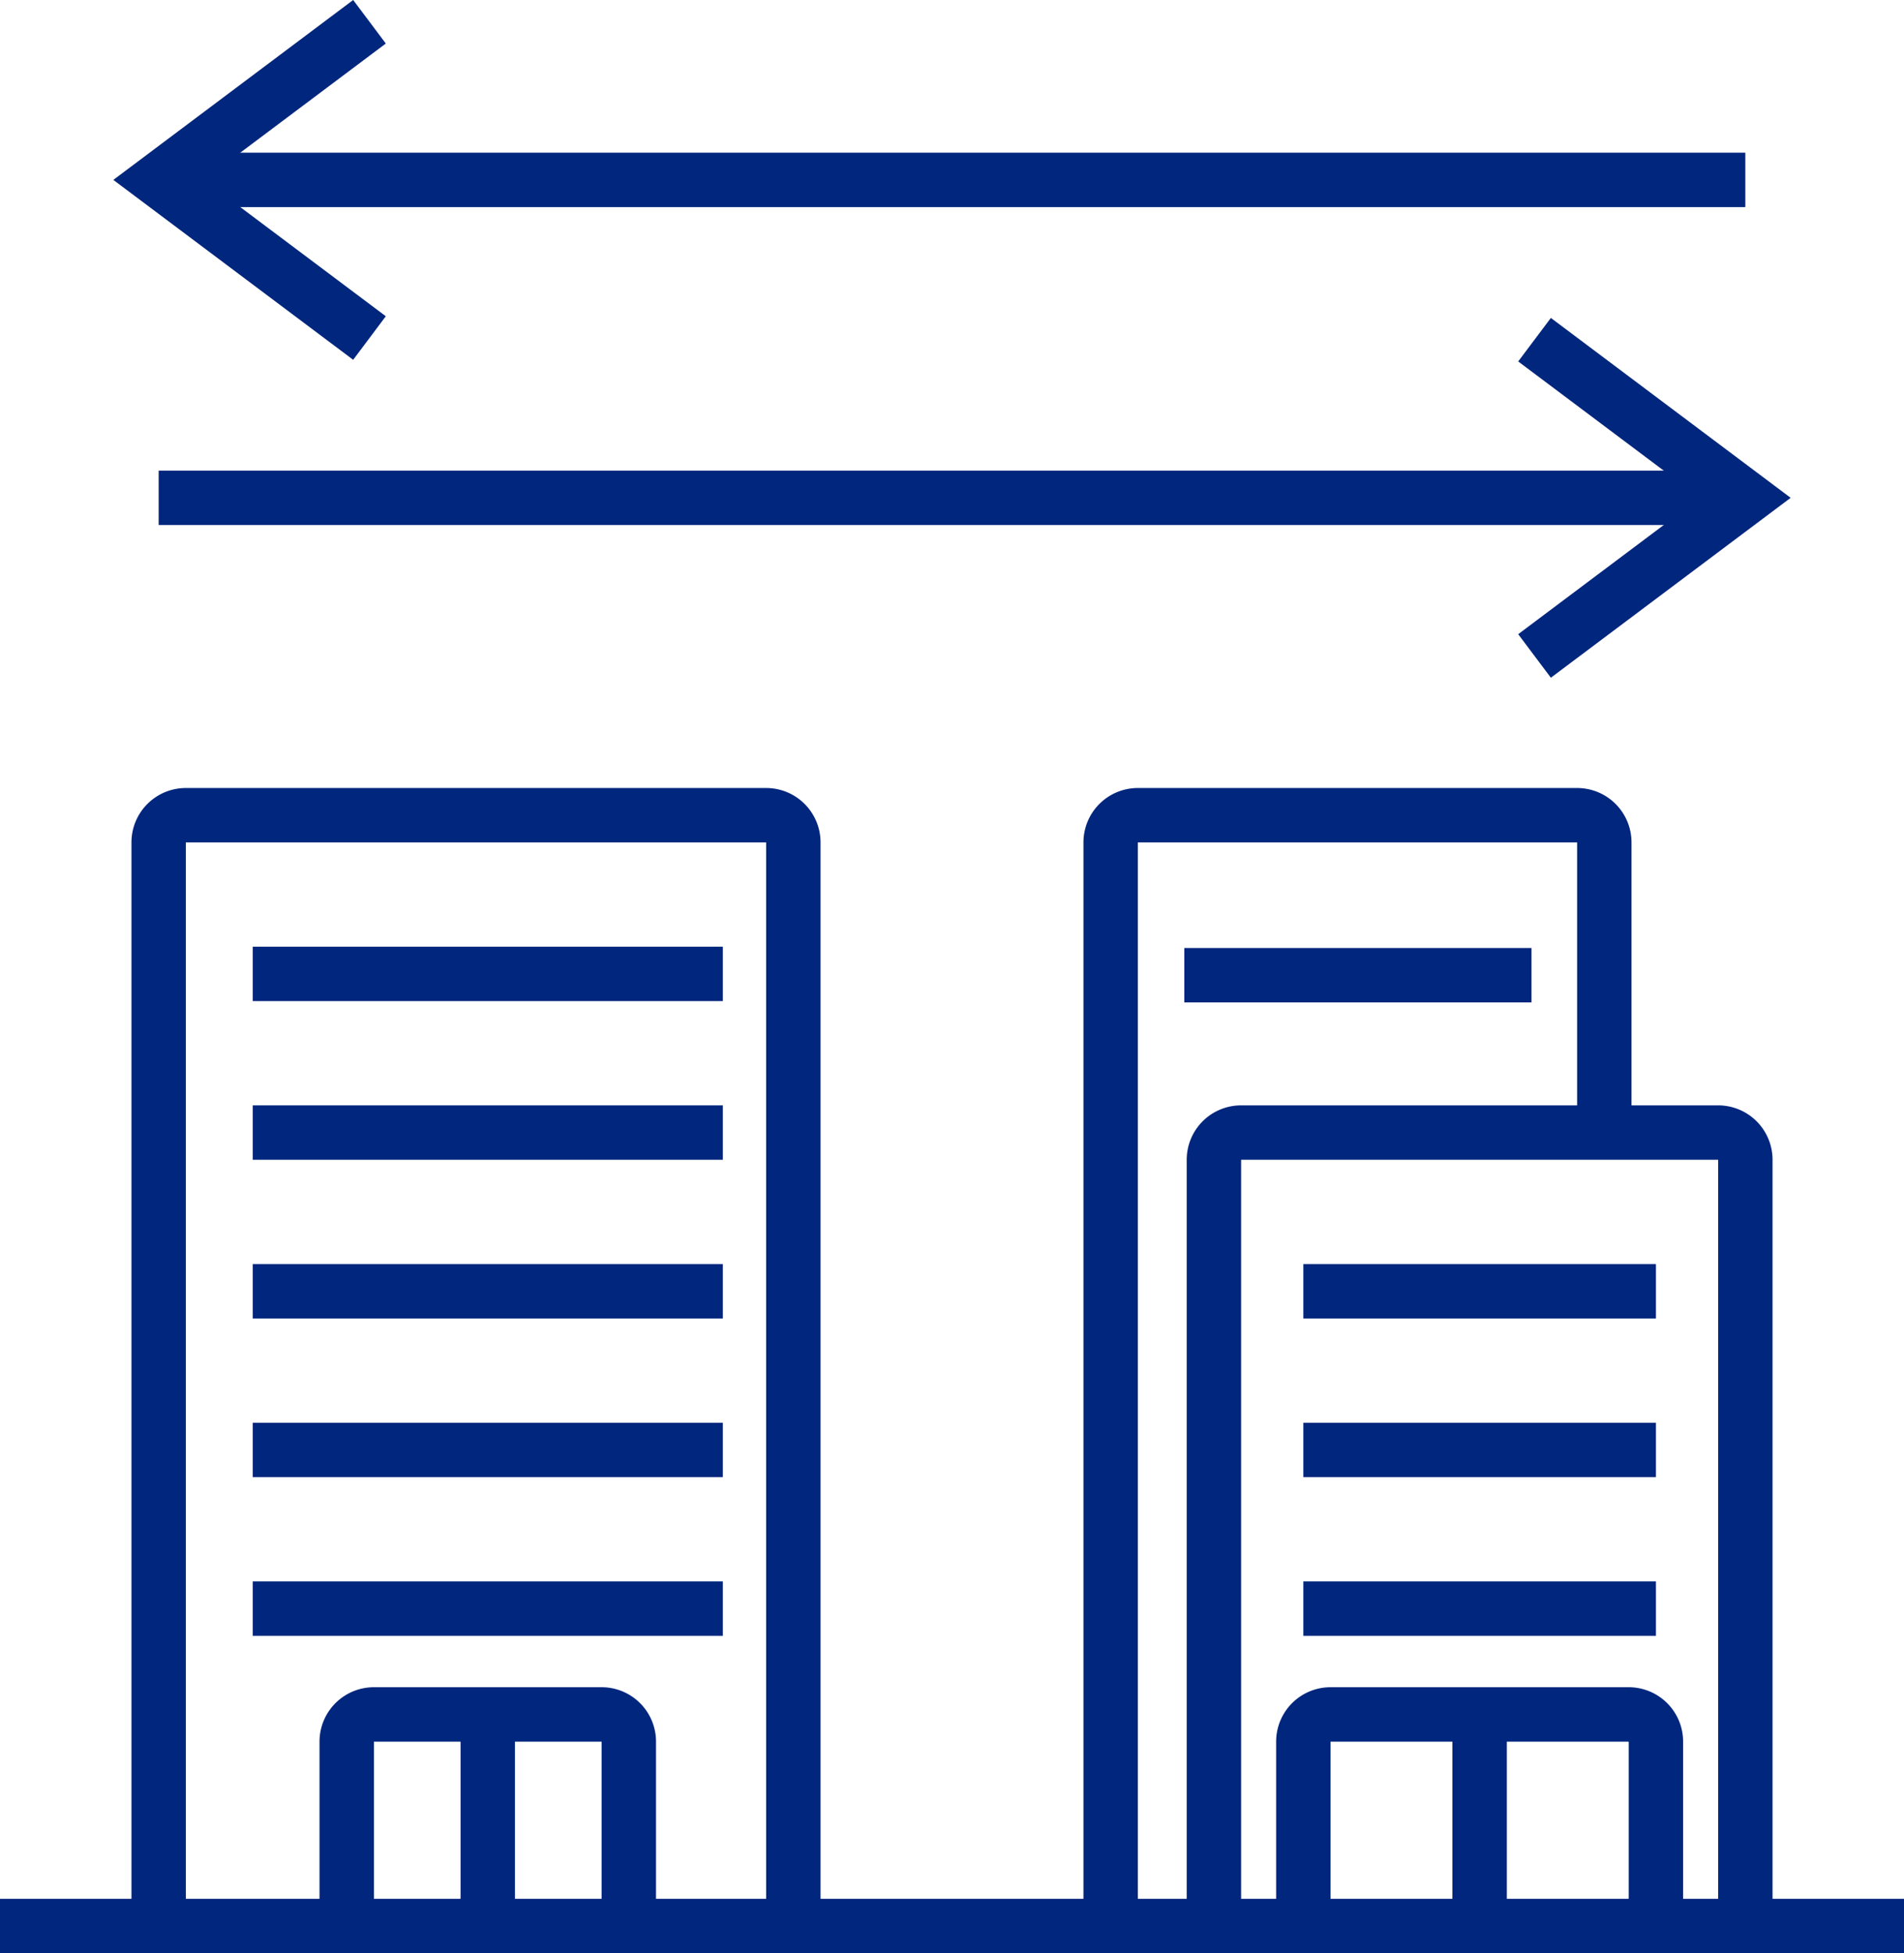 <svg xmlns="http://www.w3.org/2000/svg" viewBox="0 0 70 71.8"><defs><style>.a{fill:#00267d;}</style></defs><rect class="a" y="69.8" width="70" height="2"/><path class="a" d="M30.167,70.8h-2V30.967H6.833V70.8h-2V30.967a2,2,0,0,1,2-2H28.167a2,2,0,0,1,2,2Z"/><rect class="a" x="9.291" y="58.133" width="17.284" height="2"/><rect class="a" x="9.291" y="52.3" width="17.284" height="2"/><rect class="a" x="9.291" y="46.467" width="17.284" height="2"/><rect class="a" x="9.291" y="40.633" width="17.284" height="2"/><rect class="a" x="9.291" y="34.8" width="17.284" height="2"/><rect class="a" x="47.917" y="52.3" width="12.963" height="2"/><rect class="a" x="47.917" y="58.133" width="12.963" height="2"/><rect class="a" x="47.917" y="46.467" width="12.963" height="2"/><rect class="a" x="43.541" y="34.849" width="12.763" height="2"/><path class="a" d="M24.118,70.8h-2V64.022H13.747V70.8h-2V64.022a2,2,0,0,1,2-2h8.371a2,2,0,0,1,2,2Z"/><rect class="a" x="16.932" y="63.022" width="2" height="7.778"/><path class="a" d="M65.167,70.8h-2V42.633H45.629V70.8h-2V42.633a2,2,0,0,1,2-2H63.167a2,2,0,0,1,2,2Z"/><path class="a" d="M41.833,70.8h-2V30.967a2,2,0,0,1,2-2H57.982a2,2,0,0,1,2,2V41.633h-2V30.967H41.833Z"/><path class="a" d="M61.879,70.8h-2V64.022H48.917V70.8h-2V64.022a2,2,0,0,1,2-2H59.879a2,2,0,0,1,2,2Z"/><rect class="a" x="53.398" y="63.022" width="2" height="7.778"/><polygon class="a" points="12.984 13.226 4.167 6.613 12.984 0 14.184 1.6 7.5 6.613 14.184 11.625 12.984 13.226"/><rect class="a" x="5.833" y="5.613" width="58.333" height="2"/><polygon class="a" points="57.017 24.913 55.816 23.313 62.5 18.3 55.816 13.287 57.017 11.687 65.833 18.3 57.017 24.913"/><rect class="a" x="5.833" y="17.3" width="58.333" height="2"/></svg>